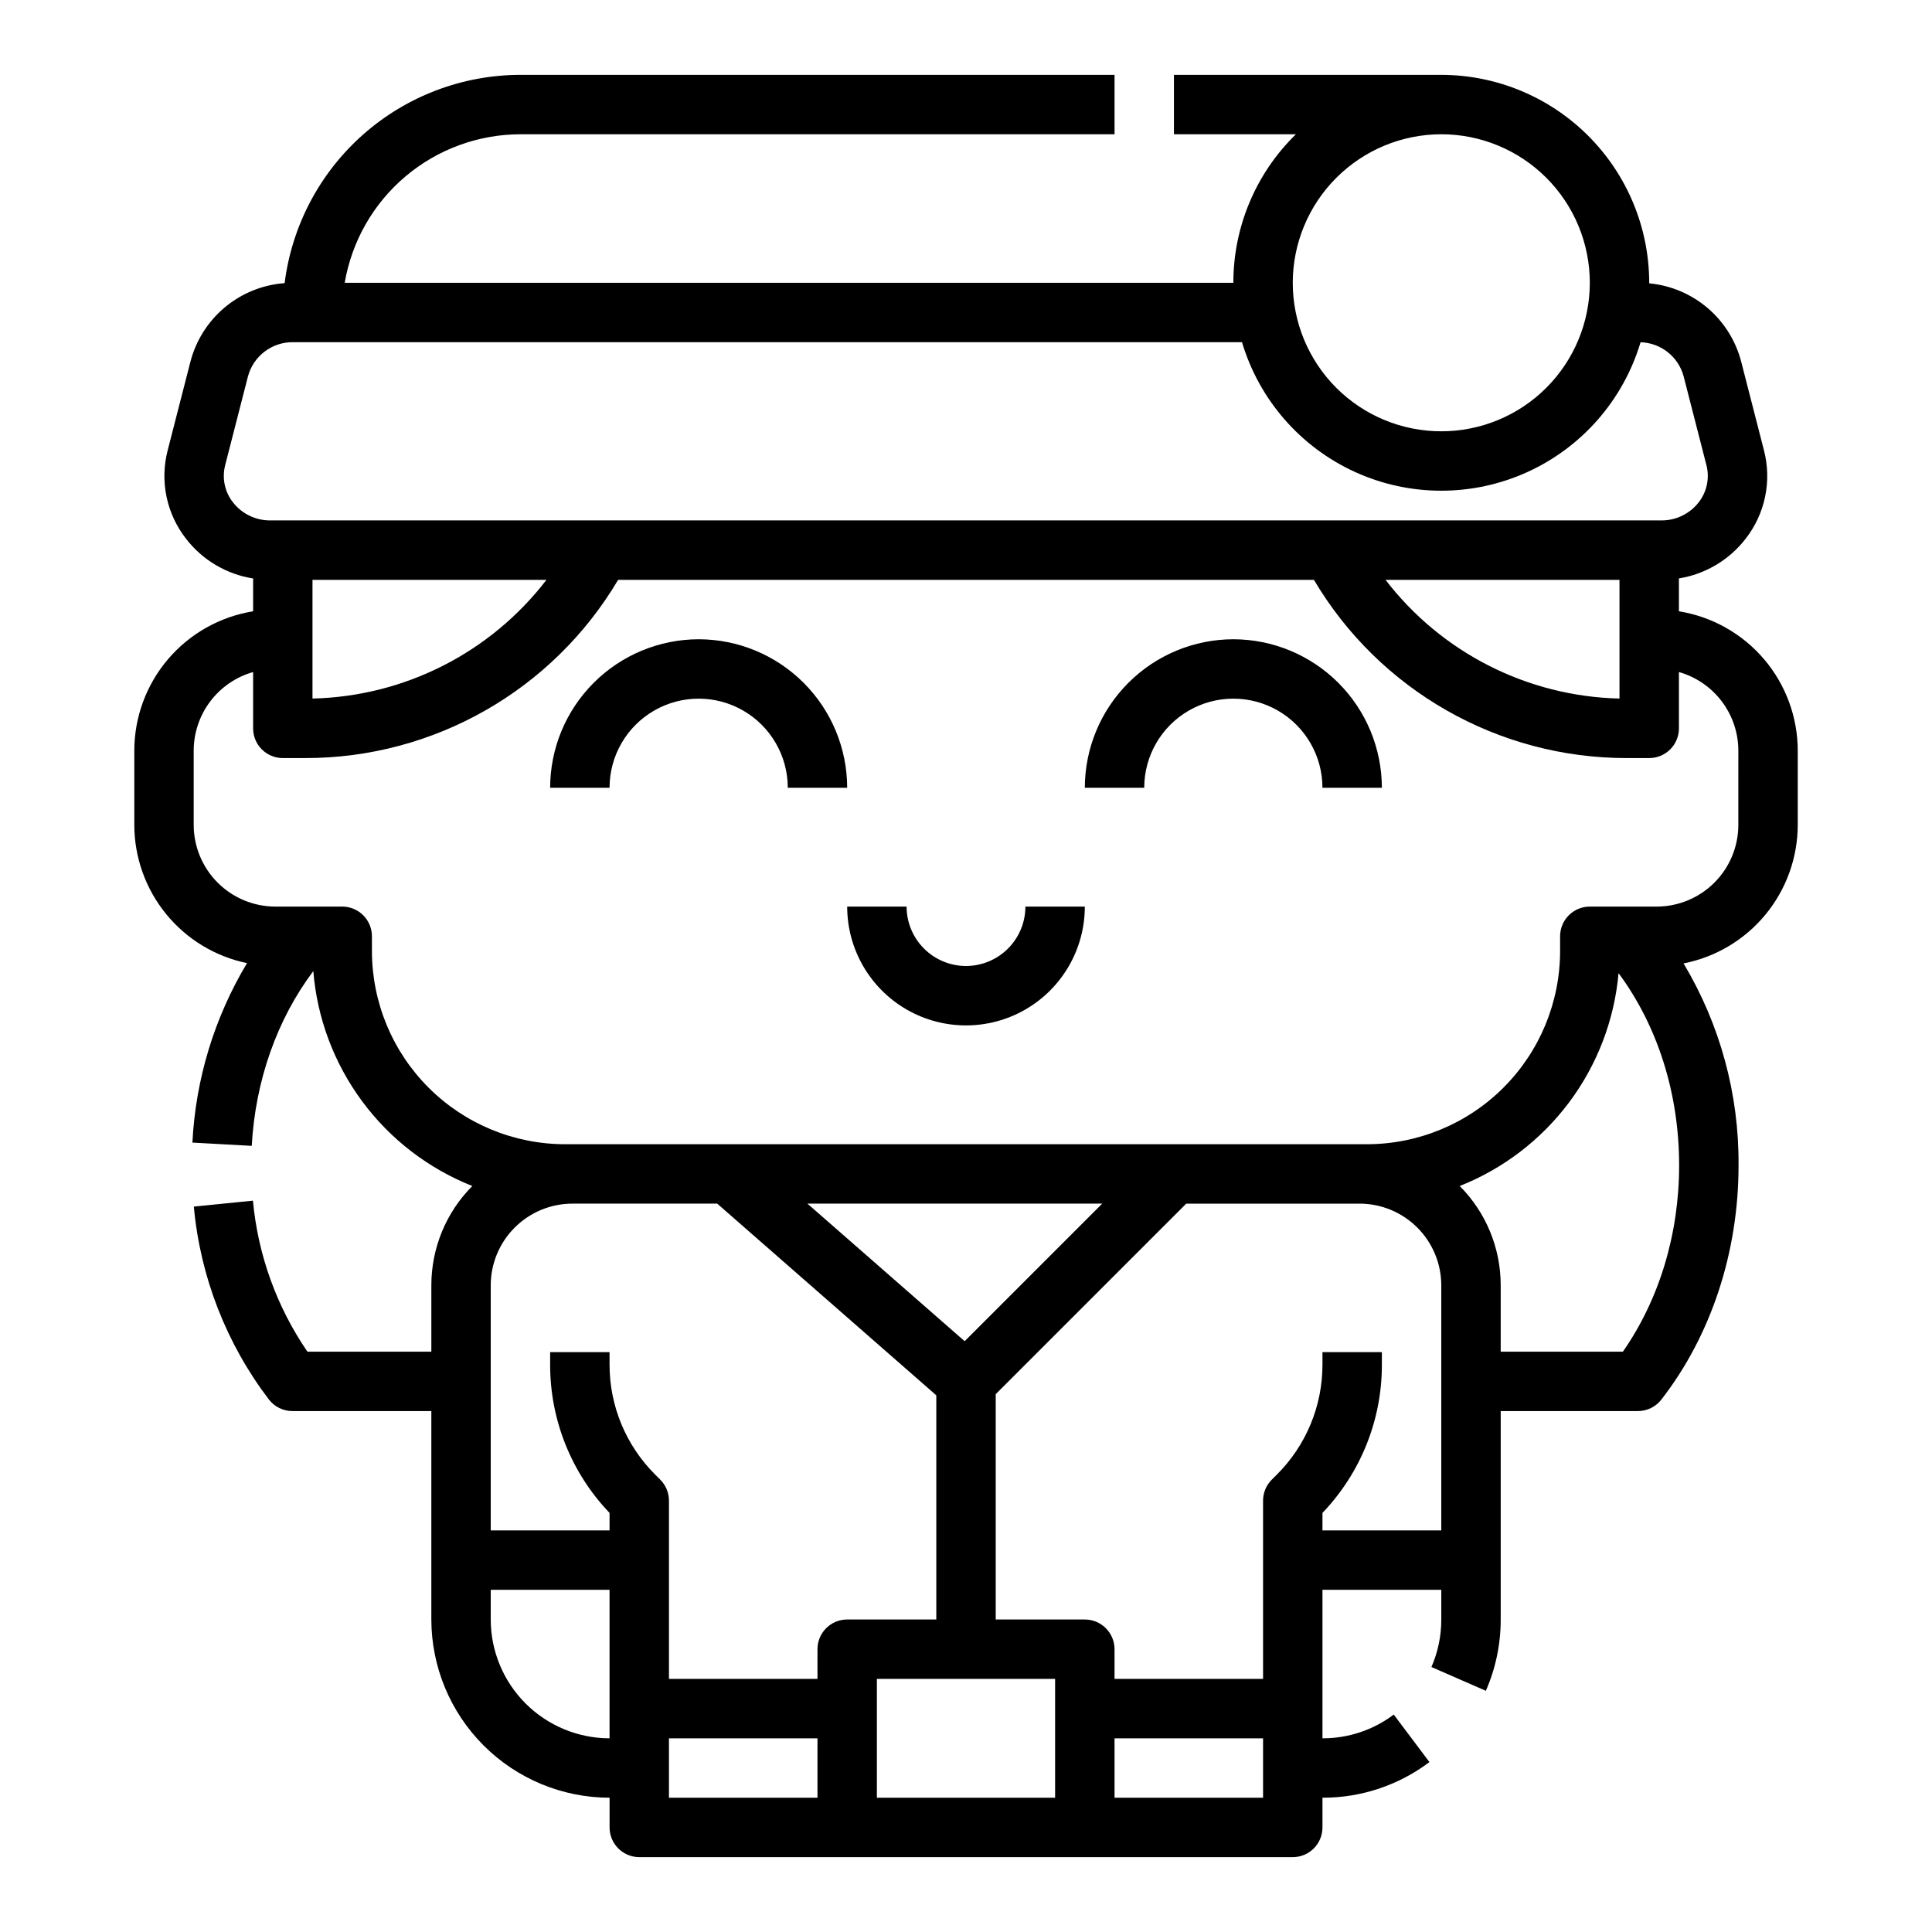 <?xml version="1.0" encoding="UTF-8"?>
<!-- Uploaded to: ICON Repo, www.iconrepo.com, Generator: ICON Repo Mixer Tools -->
<svg fill="#000000" width="800px" height="800px" version="1.1" viewBox="144 144 512 512" xmlns="http://www.w3.org/2000/svg">
 <g>
  <path d="m400 400c-4.176-0.008-8.176-1.668-11.129-4.617-2.953-2.953-4.613-6.953-4.617-11.129h-15.742c0 11.25 6 21.645 15.742 27.27 9.742 5.625 21.746 5.625 31.488 0 9.742-5.625 15.746-16.02 15.746-27.27h-15.746c-0.004 4.176-1.664 8.176-4.617 11.129-2.949 2.949-6.953 4.609-11.125 4.617z"/>
  <path d="m329.15 313.41c-10.434 0.012-20.438 4.164-27.816 11.543-7.379 7.379-11.531 17.383-11.543 27.816h15.746c0-8.438 4.5-16.234 11.809-20.453 7.305-4.219 16.309-4.219 23.613 0 7.309 4.219 11.809 12.016 11.809 20.453h15.746c-0.012-10.434-4.164-20.438-11.543-27.816-7.379-7.379-17.383-11.531-27.82-11.543z"/>
  <path d="m470.85 313.41c-10.438 0.012-20.441 4.164-27.82 11.543-7.379 7.379-11.527 17.383-11.539 27.816h15.742c0-8.438 4.5-16.234 11.809-20.453 7.305-4.219 16.309-4.219 23.617 0 7.305 4.219 11.805 12.016 11.805 20.453h15.746c-0.012-10.434-4.164-20.438-11.543-27.816-7.379-7.379-17.383-11.531-27.816-11.543z"/>
  <path d="m588.93 306v-8.715c7.008-1.129 13.32-4.879 17.664-10.492 5.184-6.617 6.988-15.273 4.883-23.414l-6.062-23.613c-1.453-5.527-4.566-10.477-8.922-14.176-4.359-3.695-9.746-5.969-15.434-6.504v-0.145c-0.016-14.609-5.828-28.617-16.156-38.945-10.332-10.332-24.34-16.141-38.949-16.16h-70.848v15.746h32.32c-10.605 10.348-16.582 24.543-16.574 39.359h-235.5c1.875-11 7.574-20.984 16.098-28.184 8.523-7.203 19.316-11.16 30.477-11.176h157.44v-15.746h-157.44c-15.352 0.02-30.164 5.637-41.672 15.797-11.504 10.164-18.91 24.172-20.824 39.402-5.801 0.426-11.32 2.652-15.793 6.367-4.469 3.719-7.668 8.738-9.148 14.359l-6.062 23.617c-2.106 8.141-0.297 16.797 4.887 23.414 4.363 5.644 10.719 9.402 17.766 10.508v8.699c-8.777 1.418-16.766 5.91-22.535 12.672-5.769 6.766-8.941 15.363-8.953 24.254v19.68c0.012 8.609 2.988 16.953 8.43 23.625 5.438 6.672 13.012 11.266 21.441 13.008-8.656 14.422-13.629 30.758-14.473 47.559l15.723 0.867c0.957-17.293 6.707-33.535 16.32-46.316h-0.004c1.008 12.48 5.488 24.43 12.938 34.496 7.445 10.066 17.562 17.844 29.203 22.461-6.961 6.988-10.863 16.453-10.859 26.316v17.586h-32.84c-8.148-11.887-13.121-25.664-14.438-40.02l-15.664 1.574c1.699 18.578 8.602 36.301 19.906 51.141 1.488 1.922 3.785 3.047 6.219 3.047h36.816v55.234c0.016 12.523 4.996 24.527 13.852 33.383 8.855 8.855 20.859 13.836 33.383 13.848v7.875c0 2.086 0.828 4.09 2.305 5.566 1.477 1.473 3.481 2.305 5.566 2.305h173.18c2.09 0 4.09-0.832 5.566-2.305 1.477-1.477 2.305-3.481 2.305-5.566v-7.875c10.227 0.031 20.184-3.289 28.348-9.445l-9.457-12.59c-5.441 4.106-12.074 6.312-18.891 6.293v-39.359h31.488v7.871c0.012 4.332-0.879 8.621-2.613 12.594l14.426 6.305v-0.004c2.606-5.957 3.945-12.391 3.934-18.895v-55.234h36.359c2.43 0 4.727-1.125 6.219-3.047 13.188-17.004 20.453-39.043 20.453-62.051v0.004c0.148-18.848-4.894-37.371-14.574-53.539 8.516-1.668 16.188-6.238 21.707-12.934 5.519-6.695 8.543-15.098 8.555-23.777v-19.68c-0.012-8.891-3.184-17.488-8.953-24.254-5.769-6.762-13.758-11.254-22.535-12.672zm-62.977-126.42c10.441 0 20.453 4.148 27.832 11.527 7.383 7.383 11.531 17.395 11.531 27.832 0 10.441-4.148 20.449-11.531 27.832-7.379 7.383-17.391 11.527-27.832 11.527-10.438 0-20.449-4.144-27.832-11.527-7.379-7.383-11.527-17.391-11.527-27.832 0.012-10.434 4.164-20.438 11.543-27.816 7.379-7.379 17.383-11.531 27.816-11.543zm-320.21 97.562c-2.188-2.781-2.953-6.422-2.074-9.852l6.062-23.617v0.004c1.477-5.383 6.406-9.082 11.984-8.992h251.43-0.004c4.555 15.262 15.488 27.812 29.988 34.41 14.496 6.598 31.141 6.598 45.641 0.004s25.438-19.141 29.996-34.402c5.359 0.16 9.988 3.805 11.398 8.98l6.062 23.617v-0.004c0.879 3.43 0.113 7.07-2.074 9.852-2.379 3.047-6.043 4.812-9.906 4.773h-368.59c-3.867 0.039-7.531-1.727-9.91-4.773zm367.44 20.52v31.465-0.004c-24.367-0.562-47.164-12.129-62.008-31.461zm-346.37 0h62.008c-14.84 19.332-37.641 30.898-62.008 31.461zm172.83 201.77-41.668-36.457h78.125zm-65.574-36.457 58.059 50.801v59.406h-23.613c-4.348 0-7.875 3.523-7.875 7.871v7.871h-39.359v-47.23c0-2.09-0.828-4.09-2.305-5.566l-1.336-1.336c-7.773-7.731-12.133-18.254-12.102-29.223v-3.234h-15.746v3.238-0.004c-0.039 14.664 5.602 28.773 15.746 39.363v4.633h-31.488v-64.945c0.004-5.738 2.289-11.242 6.348-15.297 4.059-4.059 9.559-6.344 15.301-6.348zm-60.02 110.21v-7.871h31.488v39.359c-8.348-0.012-16.352-3.332-22.258-9.234-5.902-5.902-9.223-13.906-9.23-22.254zm47.23 31.488h39.359v15.742h-39.359zm55.105 15.742v-31.488h47.23v31.488zm102.34 0h-39.359v-15.742h39.359zm15.742-70.848v-4.633c10.145-10.59 15.789-24.699 15.746-39.363v-3.234h-15.746v3.238-0.004c0.031 10.969-4.328 21.492-12.102 29.227l-1.332 1.332h-0.004c-1.477 1.477-2.305 3.477-2.305 5.566v47.23h-39.359v-7.871c0-2.086-0.832-4.09-2.305-5.566-1.477-1.477-3.481-2.305-5.566-2.305h-23.617v-59.715l50.492-50.492h45.941c5.738 0.004 11.238 2.289 15.297 6.348 4.059 4.055 6.344 9.559 6.348 15.297v64.945zm79.613-47.359h-32.379v-17.586c0.008-9.863-3.898-19.328-10.859-26.316 11.555-4.582 21.609-12.281 29.043-22.242 7.43-9.961 11.949-21.789 13.051-34.168 10.387 14.043 16.051 31.906 16.051 50.957 0 18.172-5.269 35.543-14.906 49.355zm30.598-139.6c-0.008 5.742-2.289 11.242-6.348 15.301-4.059 4.059-9.562 6.34-15.301 6.348h-17.711c-4.348 0-7.875 3.523-7.875 7.871v3.938c-0.016 13.566-5.41 26.57-15.004 36.164-9.59 9.594-22.598 14.988-36.164 15.004h-212.54c-13.566-0.016-26.57-5.41-36.164-15.004s-14.988-22.598-15.004-36.164v-3.938c0-2.086-0.828-4.09-2.305-5.566-1.477-1.477-3.481-2.305-5.566-2.305h-17.715c-5.738-0.008-11.242-2.289-15.301-6.348s-6.34-9.559-6.348-15.301v-19.68c0.008-4.711 1.547-9.293 4.387-13.051 2.84-3.758 6.828-6.488 11.359-7.777v14.926c0 2.086 0.828 4.09 2.305 5.566 1.477 1.477 3.481 2.305 5.566 2.305h5.906c34.059 0.043 65.605-17.922 82.953-47.23h184.4-0.004c17.348 29.309 48.895 47.273 82.957 47.23h5.902c2.09 0 4.09-0.828 5.566-2.305 1.477-1.477 2.305-3.481 2.305-5.566v-14.926c4.531 1.289 8.52 4.019 11.359 7.777s4.379 8.34 4.387 13.051z"/>
 </g>
</svg>